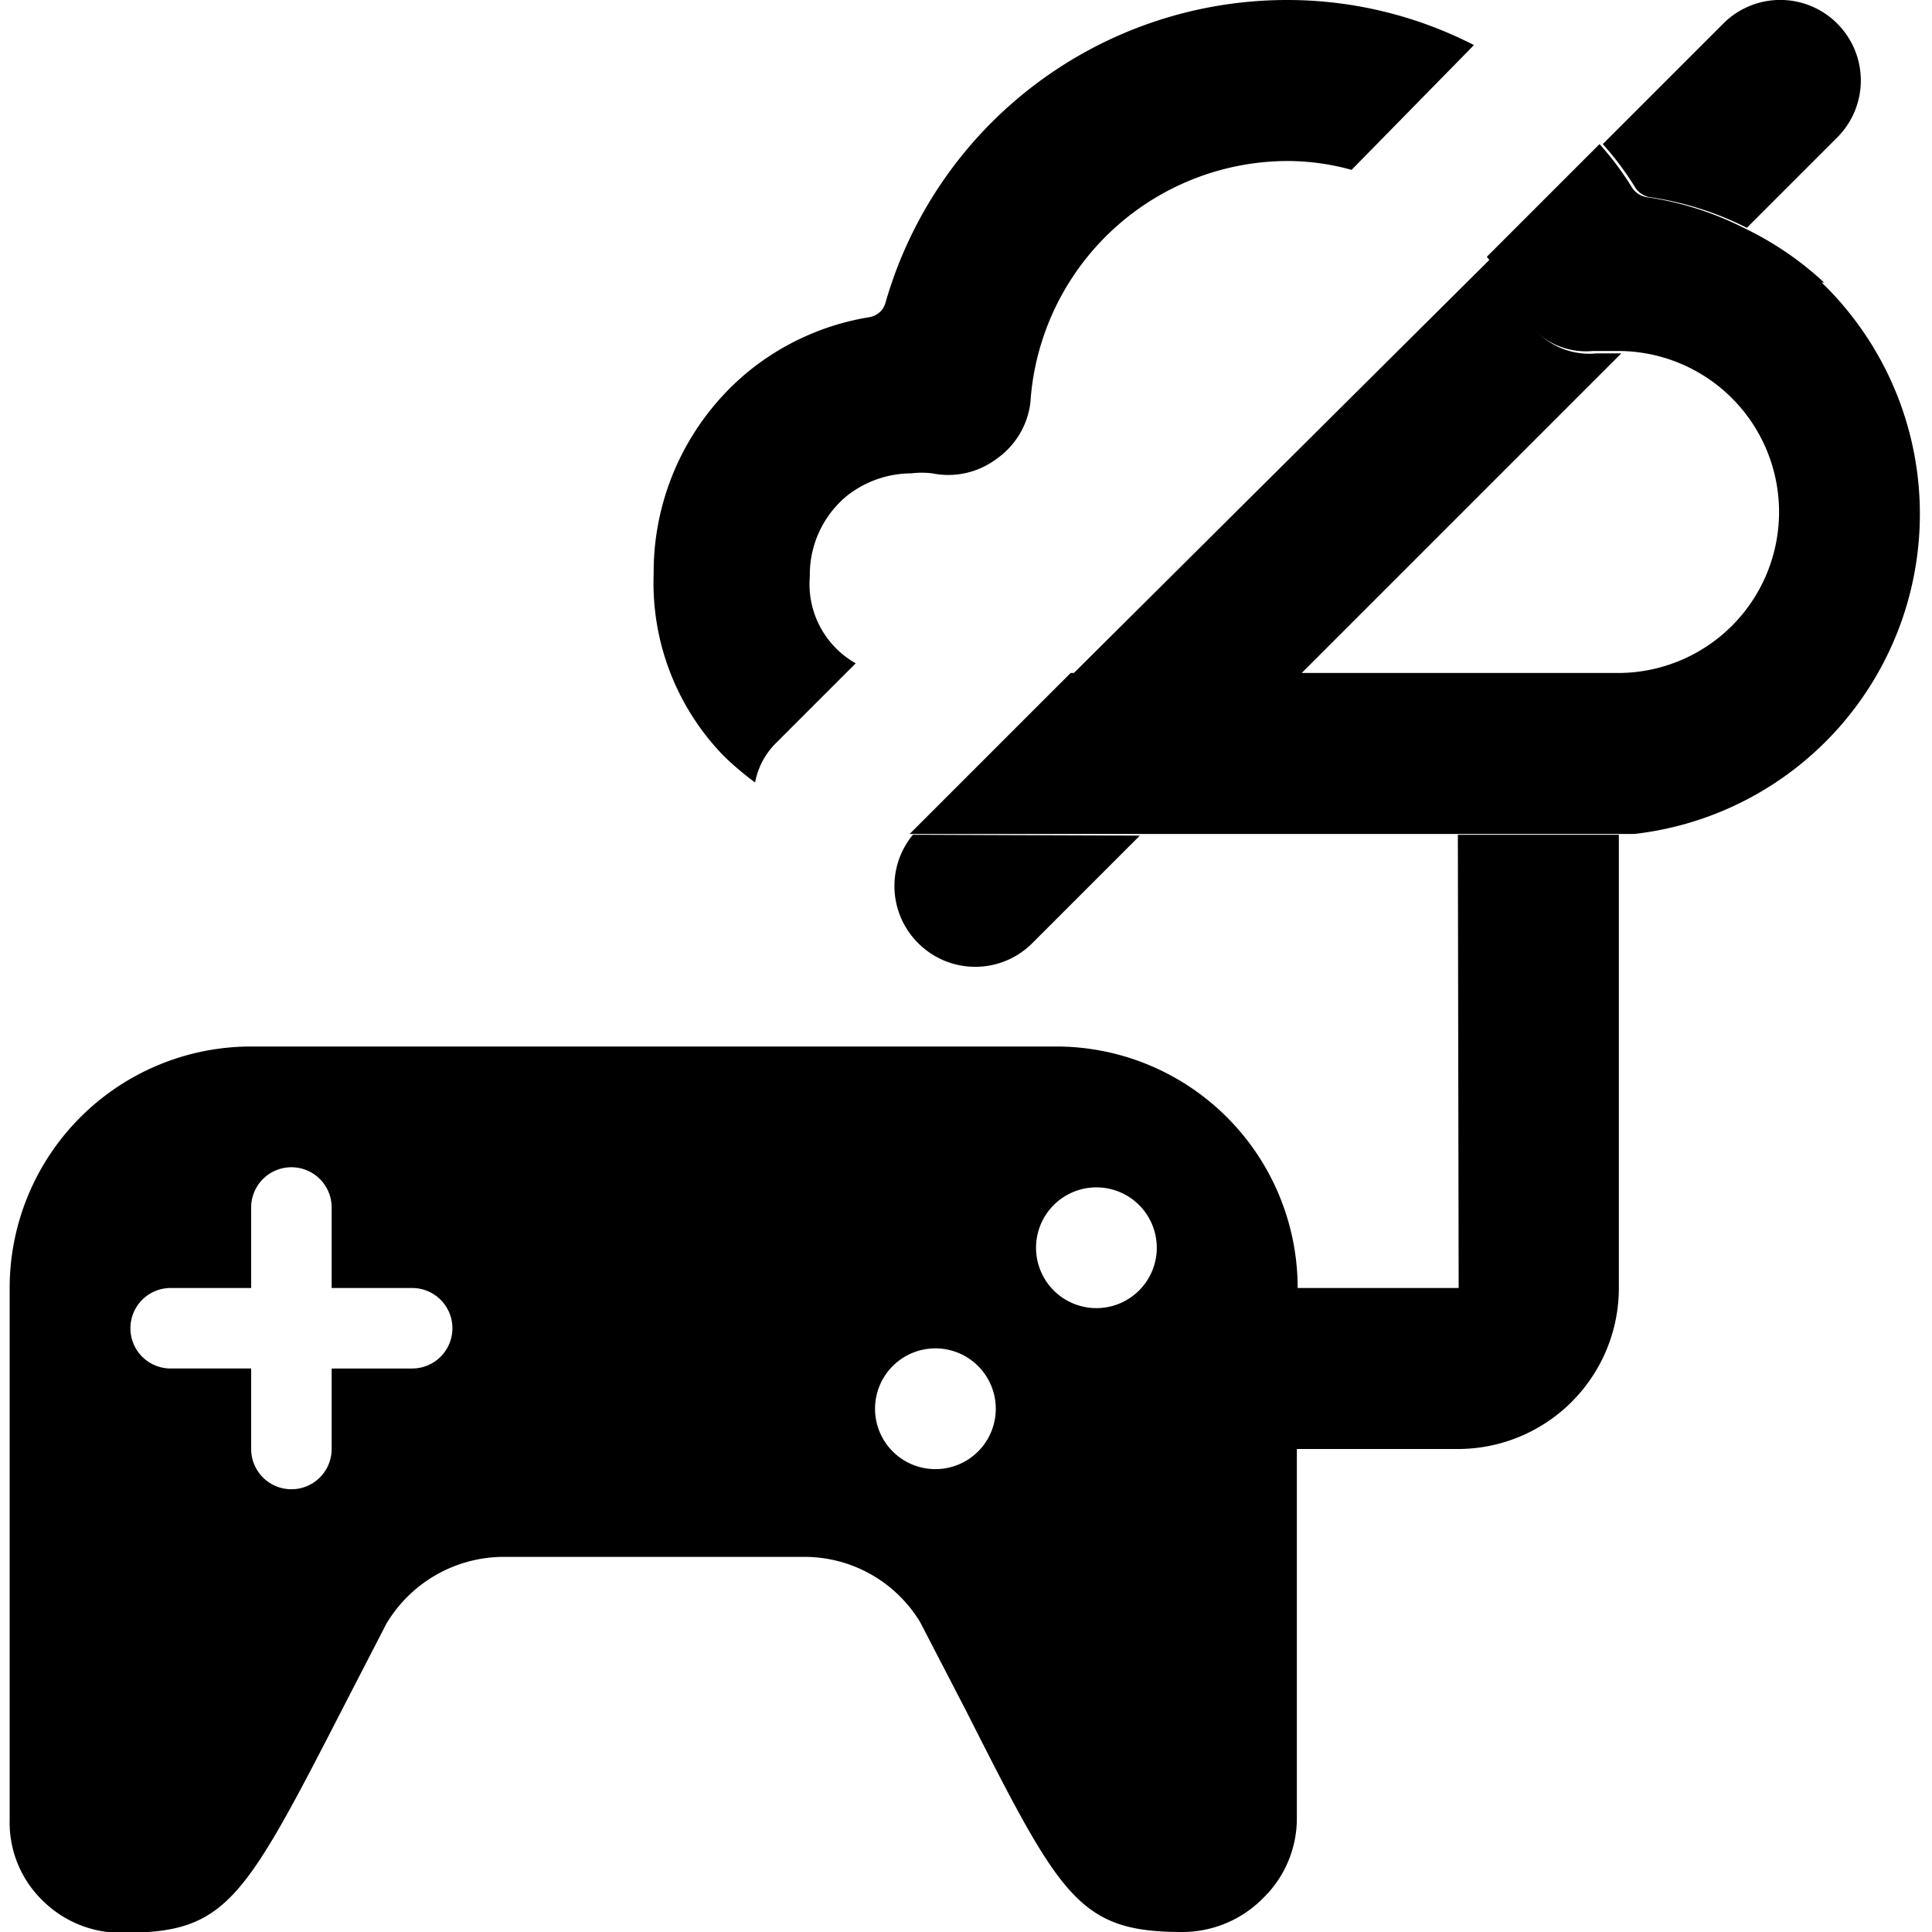 <svg xmlns="http://www.w3.org/2000/svg" viewBox="0 0 24 24"><g><path d="M18.12 16h-2a3 3 0 0 0 -3 -3h-10a3 3 0 0 0 -3 3v6.61a1.35 1.35 0 0 0 0.41 1 1.38 1.38 0 0 0 1 0.4c1.3 0 1.5 -0.4 2.79 -2.91l0.48 -0.93a1.7 1.7 0 0 1 1.45 -0.83H10a1.68 1.68 0 0 1 1.43 0.81l0.57 1.1c1.18 2.33 1.4 2.75 2.69 2.75a1.41 1.41 0 0 0 1 -0.42 1.38 1.38 0 0 0 0.42 -1V18h2a2 2 0 0 0 2 -2v-5.63h-2Zm-13 1h-1v1a0.5 0.5 0 0 1 -0.5 0.5 0.5 0.5 0 0 1 -0.5 -0.5v-1h-1a0.5 0.5 0 0 1 0 -1h1v-1a0.5 0.5 0 0 1 0.5 -0.5 0.5 0.5 0 0 1 0.5 0.5v1h1a0.5 0.5 0 1 1 0 1Zm6.5 1.25a0.75 0.75 0 1 1 0.75 -0.75 0.75 0.75 0 0 1 -0.75 0.75Zm2 -2a0.75 0.75 0 1 1 0.75 -0.75 0.75 0.75 0 0 1 -0.75 0.75Z" fill="#000000" stroke-width="1"></path><path d="M11.48 10.37h-0.14a1 1 0 0 0 0.07 1.35 1 1 0 0 0 0.71 0.29 1 1 0 0 0 0.7 -0.29l1.34 -1.34Z" fill="#000000" stroke-width="1"></path><path d="M20.5 2.45a3.91 3.91 0 0 1 1.2 0.38l1.12 -1.12a1 1 0 0 0 0 -1.42 1 1 0 0 0 -1.41 0l-1.5 1.5a3.74 3.74 0 0 1 0.41 0.55 0.27 0.27 0 0 0 0.18 0.11Z" fill="#000000" stroke-width="1"></path><path d="m20.14 4.39 -0.31 0a0.91 0.91 0 0 1 -0.93 -0.56 3.17 3.17 0 0 0 -0.39 -0.61L13.3 8.4h2.83Z" fill="#000000" stroke-width="1"></path><path d="M9.38 9.72a0.93 0.93 0 0 1 0.25 -0.48l1 -1a1.13 1.13 0 0 1 -0.57 -1.08 1.27 1.27 0 0 1 0.46 -1 1.3 1.3 0 0 1 0.8 -0.28 1.09 1.09 0 0 1 0.26 0 1 1 0 0 0 0.8 -0.18 1 1 0 0 0 0.42 -0.7A3.21 3.21 0 0 1 16 2a3 3 0 0 1 0.79 0.11L18.31 0.56A5.08 5.08 0 0 0 16 0a5.19 5.19 0 0 0 -5 3.76 0.25 0.25 0 0 1 -0.2 0.18 3.19 3.19 0 0 0 -1.51 0.68 3.23 3.23 0 0 0 -1.17 2.51A3.08 3.08 0 0 0 9 9.4a3.79 3.79 0 0 0 0.38 0.32Z" fill="#000000" stroke-width="1"></path><path d="M22.66 3.51a4 4 0 0 0 -1 -0.68 3.91 3.91 0 0 0 -1.2 -0.38 0.27 0.27 0 0 1 -0.18 -0.11 3.74 3.74 0 0 0 -0.41 -0.55l-1.4 1.4a3.17 3.17 0 0 1 0.39 0.61 0.91 0.91 0 0 0 0.93 0.56l0.31 0a2 2 0 0 1 0 4h-6.8l-2 2h9a4 4 0 0 0 2.33 -6.85Z" fill="#000000" stroke-width="1"></path></g></svg>